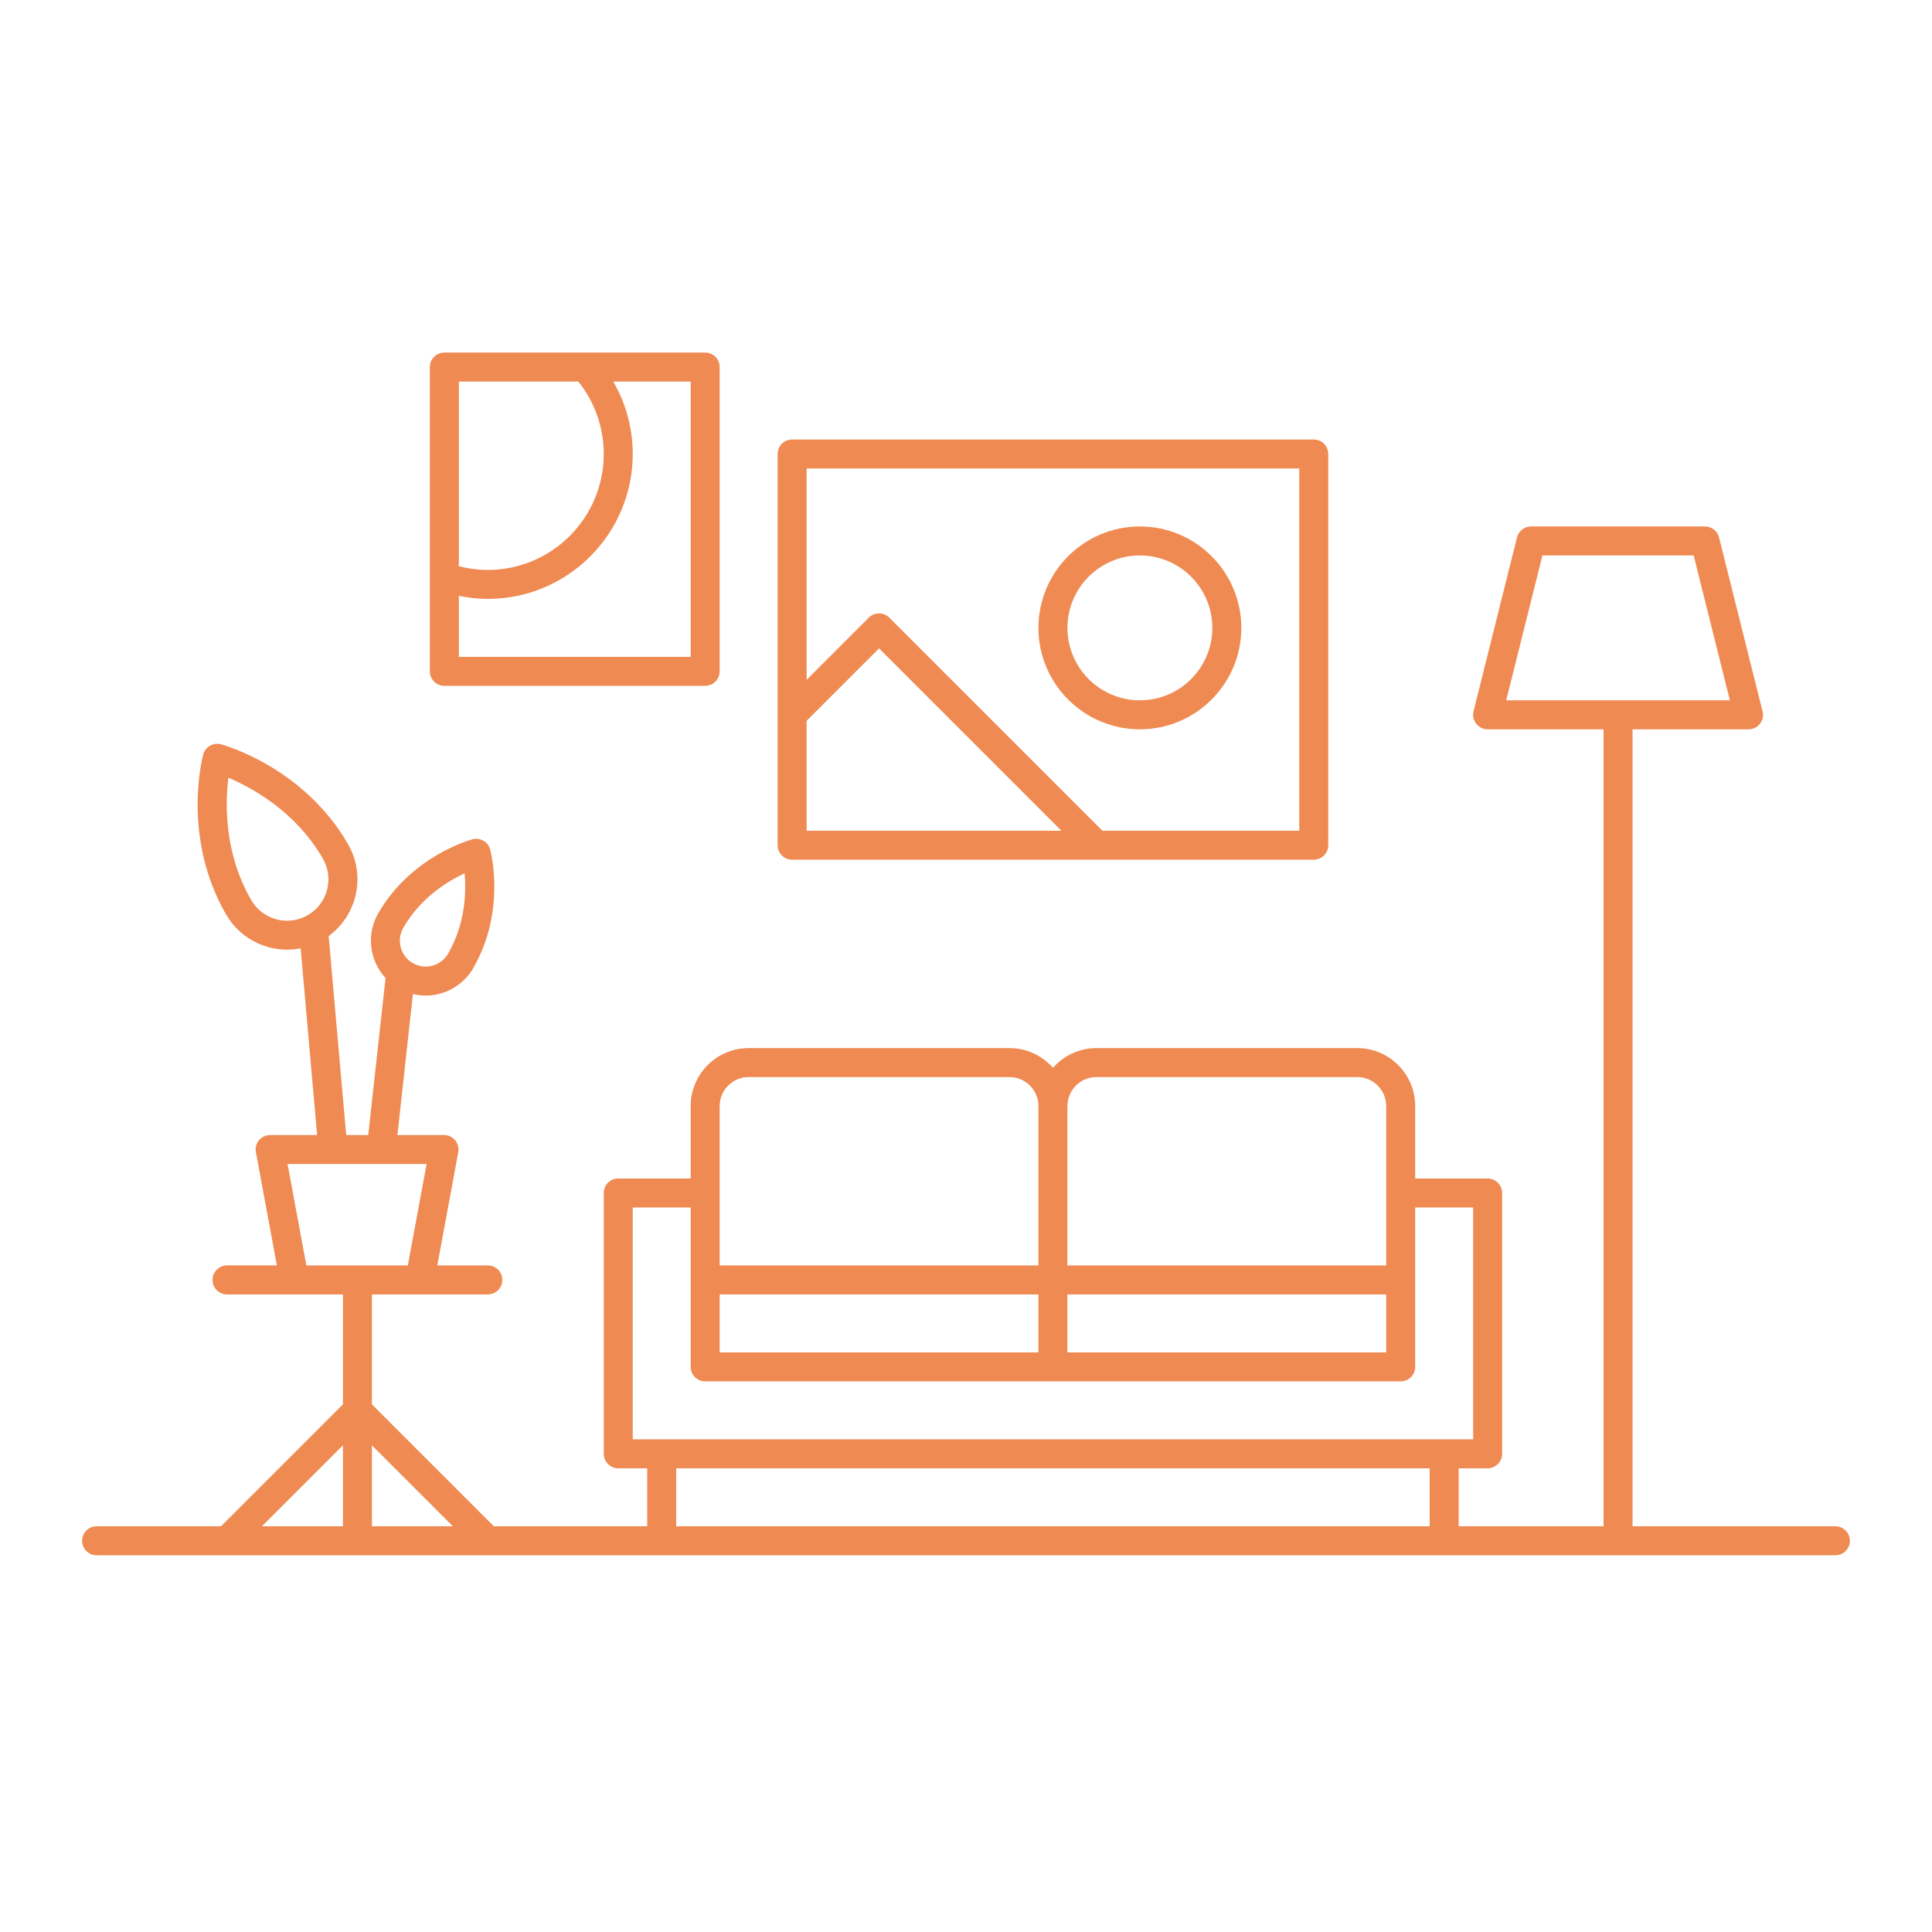 <svg fill="#EF8A52" xmlns="http://www.w3.org/2000/svg" xmlns:xlink="http://www.w3.org/1999/xlink" version="1.1" x="0px" y="0px" viewBox="0 0 100 100" enable-background="new 0 0 100 100" xml:space="preserve"><path fill="#EF8A52" d="M95,78.999H84.5v-41.25h6c0.002,0,0.004,0,0.005,0c0.414,0,0.75-0.336,0.75-0.75  c0-0.094-0.017-0.183-0.048-0.266l-2.229-8.916c-0.084-0.334-0.386-0.568-0.729-0.568h-9c-0.345,0-0.646,0.234-0.729,0.568l-2.25,9  c-0.056,0.224-0.006,0.461,0.139,0.643c0.142,0.183,0.359,0.289,0.591,0.289h6v41.25h-7.5v-3H77c0.414,0,0.75-0.336,0.75-0.75v-13.5  c0-0.414-0.336-0.75-0.75-0.75h-3.75v-3.75c0-1.654-1.346-3-3-3h-13.5c-0.896,0-1.699,0.396-2.25,1.021  c-0.551-0.625-1.354-1.021-2.25-1.021h-13.5c-1.654,0-3,1.346-3,3v3.75H32c-0.414,0-0.75,0.336-0.75,0.75v13.5  c0,0.414,0.336,0.75,0.75,0.75h1.5v3h-7.939l-6.311-6.311v-5.689h2.482h3.518c0.414,0,0.75-0.336,0.75-0.75s-0.336-0.75-0.75-0.75  h-2.616l1.086-5.863c0.041-0.219-0.019-0.445-0.161-0.615c-0.142-0.172-0.354-0.271-0.576-0.271H20.57l0.803-7.301  c0.216,0.052,0.438,0.082,0.661,0.082c1.013,0,1.956-0.546,2.461-1.421c1.703-2.948,0.912-6.008,0.877-6.137  c-0.107-0.399-0.519-0.637-0.918-0.531c-0.129,0.035-3.173,0.881-4.876,3.83c-0.637,1.104-0.446,2.461,0.378,3.351L19.06,58.75  h-1.141l-0.908-10.301c0.668-0.488,1.147-1.183,1.365-1.993c0.251-0.939,0.123-1.922-0.364-2.766  c-2.298-3.979-6.403-5.118-6.577-5.166c-0.192-0.051-0.397-0.024-0.569,0.075c-0.172,0.1-0.298,0.263-0.349,0.455  c-0.046,0.174-1.113,4.297,1.186,8.279c0.648,1.124,1.858,1.821,3.157,1.821c0.236,0,0.471-0.023,0.702-0.068l0.852,9.662h-2.431  c-0.223,0-0.435,0.102-0.577,0.271c-0.143,0.172-0.202,0.396-0.161,0.615l1.086,5.863H11.75c-0.414,0-0.75,0.336-0.75,0.75  S11.336,67,11.75,67h3.482h2.518v5.688L11.439,79H5c-0.414,0-0.75,0.336-0.75,0.75S4.586,80.5,5,80.5h90  c0.414,0,0.75-0.336,0.75-0.75S95.414,78.999,95,78.999z M79.836,28.749h7.828l1.875,7.5H77.961L79.836,28.749z M20.875,48.021  c0.902-1.562,2.302-2.414,3.174-2.819c0.085,0.96,0.047,2.598-0.854,4.159c-0.239,0.414-0.684,0.67-1.162,0.67  c-0.233,0-0.464-0.062-0.668-0.18C20.727,49.481,20.507,48.661,20.875,48.021z M13.001,46.583c-1.42-2.46-1.341-5.048-1.179-6.326  c1.189,0.499,3.47,1.725,4.89,4.184c0.286,0.496,0.362,1.074,0.214,1.627c-0.148,0.554-0.502,1.016-0.999,1.302  c-0.326,0.188-0.695,0.287-1.068,0.287C14.095,47.655,13.383,47.245,13.001,46.583z M14.884,60.249h7.197l-0.972,5.25h-5.252  L14.884,60.249z M53.75,69.999h-16.5v-3h16.5V69.999z M55.25,66.999h16.5v3h-16.5V66.999z M56.75,55.749h13.5  c0.827,0,1.5,0.673,1.5,1.5v8.25h-16.5v-8.25C55.25,56.422,55.923,55.749,56.75,55.749z M37.25,57.249c0-0.827,0.673-1.5,1.5-1.5  h13.5c0.827,0,1.5,0.673,1.5,1.5v8.25h-16.5V57.249z M32.75,62.499h3v8.25c0,0.414,0.336,0.75,0.75,0.75h18h18  c0.414,0,0.75-0.336,0.75-0.75v-8.25h3v12h-43.5V62.499z M35,75.999h39v3H35V75.999z M23.439,78.999H19.25V74.81L23.439,78.999z   M17.75,74.81v4.189h-4.189L17.75,74.81z"></path><path fill="#EF8A52" d="M23,35.499h13.5c0.414,0,0.75-0.336,0.75-0.75v-15.75c0-0.414-0.336-0.75-0.75-0.75h-6.22H23  c-0.414,0-0.75,0.336-0.75,0.75v10.864v4.886C22.25,35.163,22.586,35.499,23,35.499z M35.75,33.999h-12v-3.157  c0.492,0.1,0.993,0.157,1.5,0.157c4.136,0,7.5-3.364,7.5-7.5c0-1.328-0.353-2.618-1.007-3.75h4.007V33.999z M23.75,19.749h6.183  c0.852,1.062,1.317,2.381,1.317,3.75c0,3.309-2.691,6-6,6c-0.509,0-1.011-0.064-1.5-0.189V19.749z"></path><path fill="#EF8A52" d="M41,44.499h27c0.414,0,0.75-0.336,0.75-0.75v-20.25c0-0.414-0.336-0.75-0.75-0.75H41  c-0.414,0-0.75,0.336-0.75,0.75v20.25C40.25,44.163,40.586,44.499,41,44.499z M41.75,37.31l3.75-3.75l9.439,9.439H41.75V37.31z   M67.25,24.249v18.75H57.061L46.03,31.969c-0.293-0.293-0.768-0.293-1.061,0l-3.219,3.219V24.249H67.25z"></path><path fill="#EF8A52" d="M59,37.749c2.895,0,5.25-2.355,5.25-5.25s-2.355-5.25-5.25-5.25s-5.25,2.355-5.25,5.25  S56.105,37.749,59,37.749z M59,28.749c2.068,0,3.75,1.682,3.75,3.75s-1.682,3.75-3.75,3.75s-3.75-1.682-3.75-3.75  S56.932,28.749,59,28.749z"></path></svg>